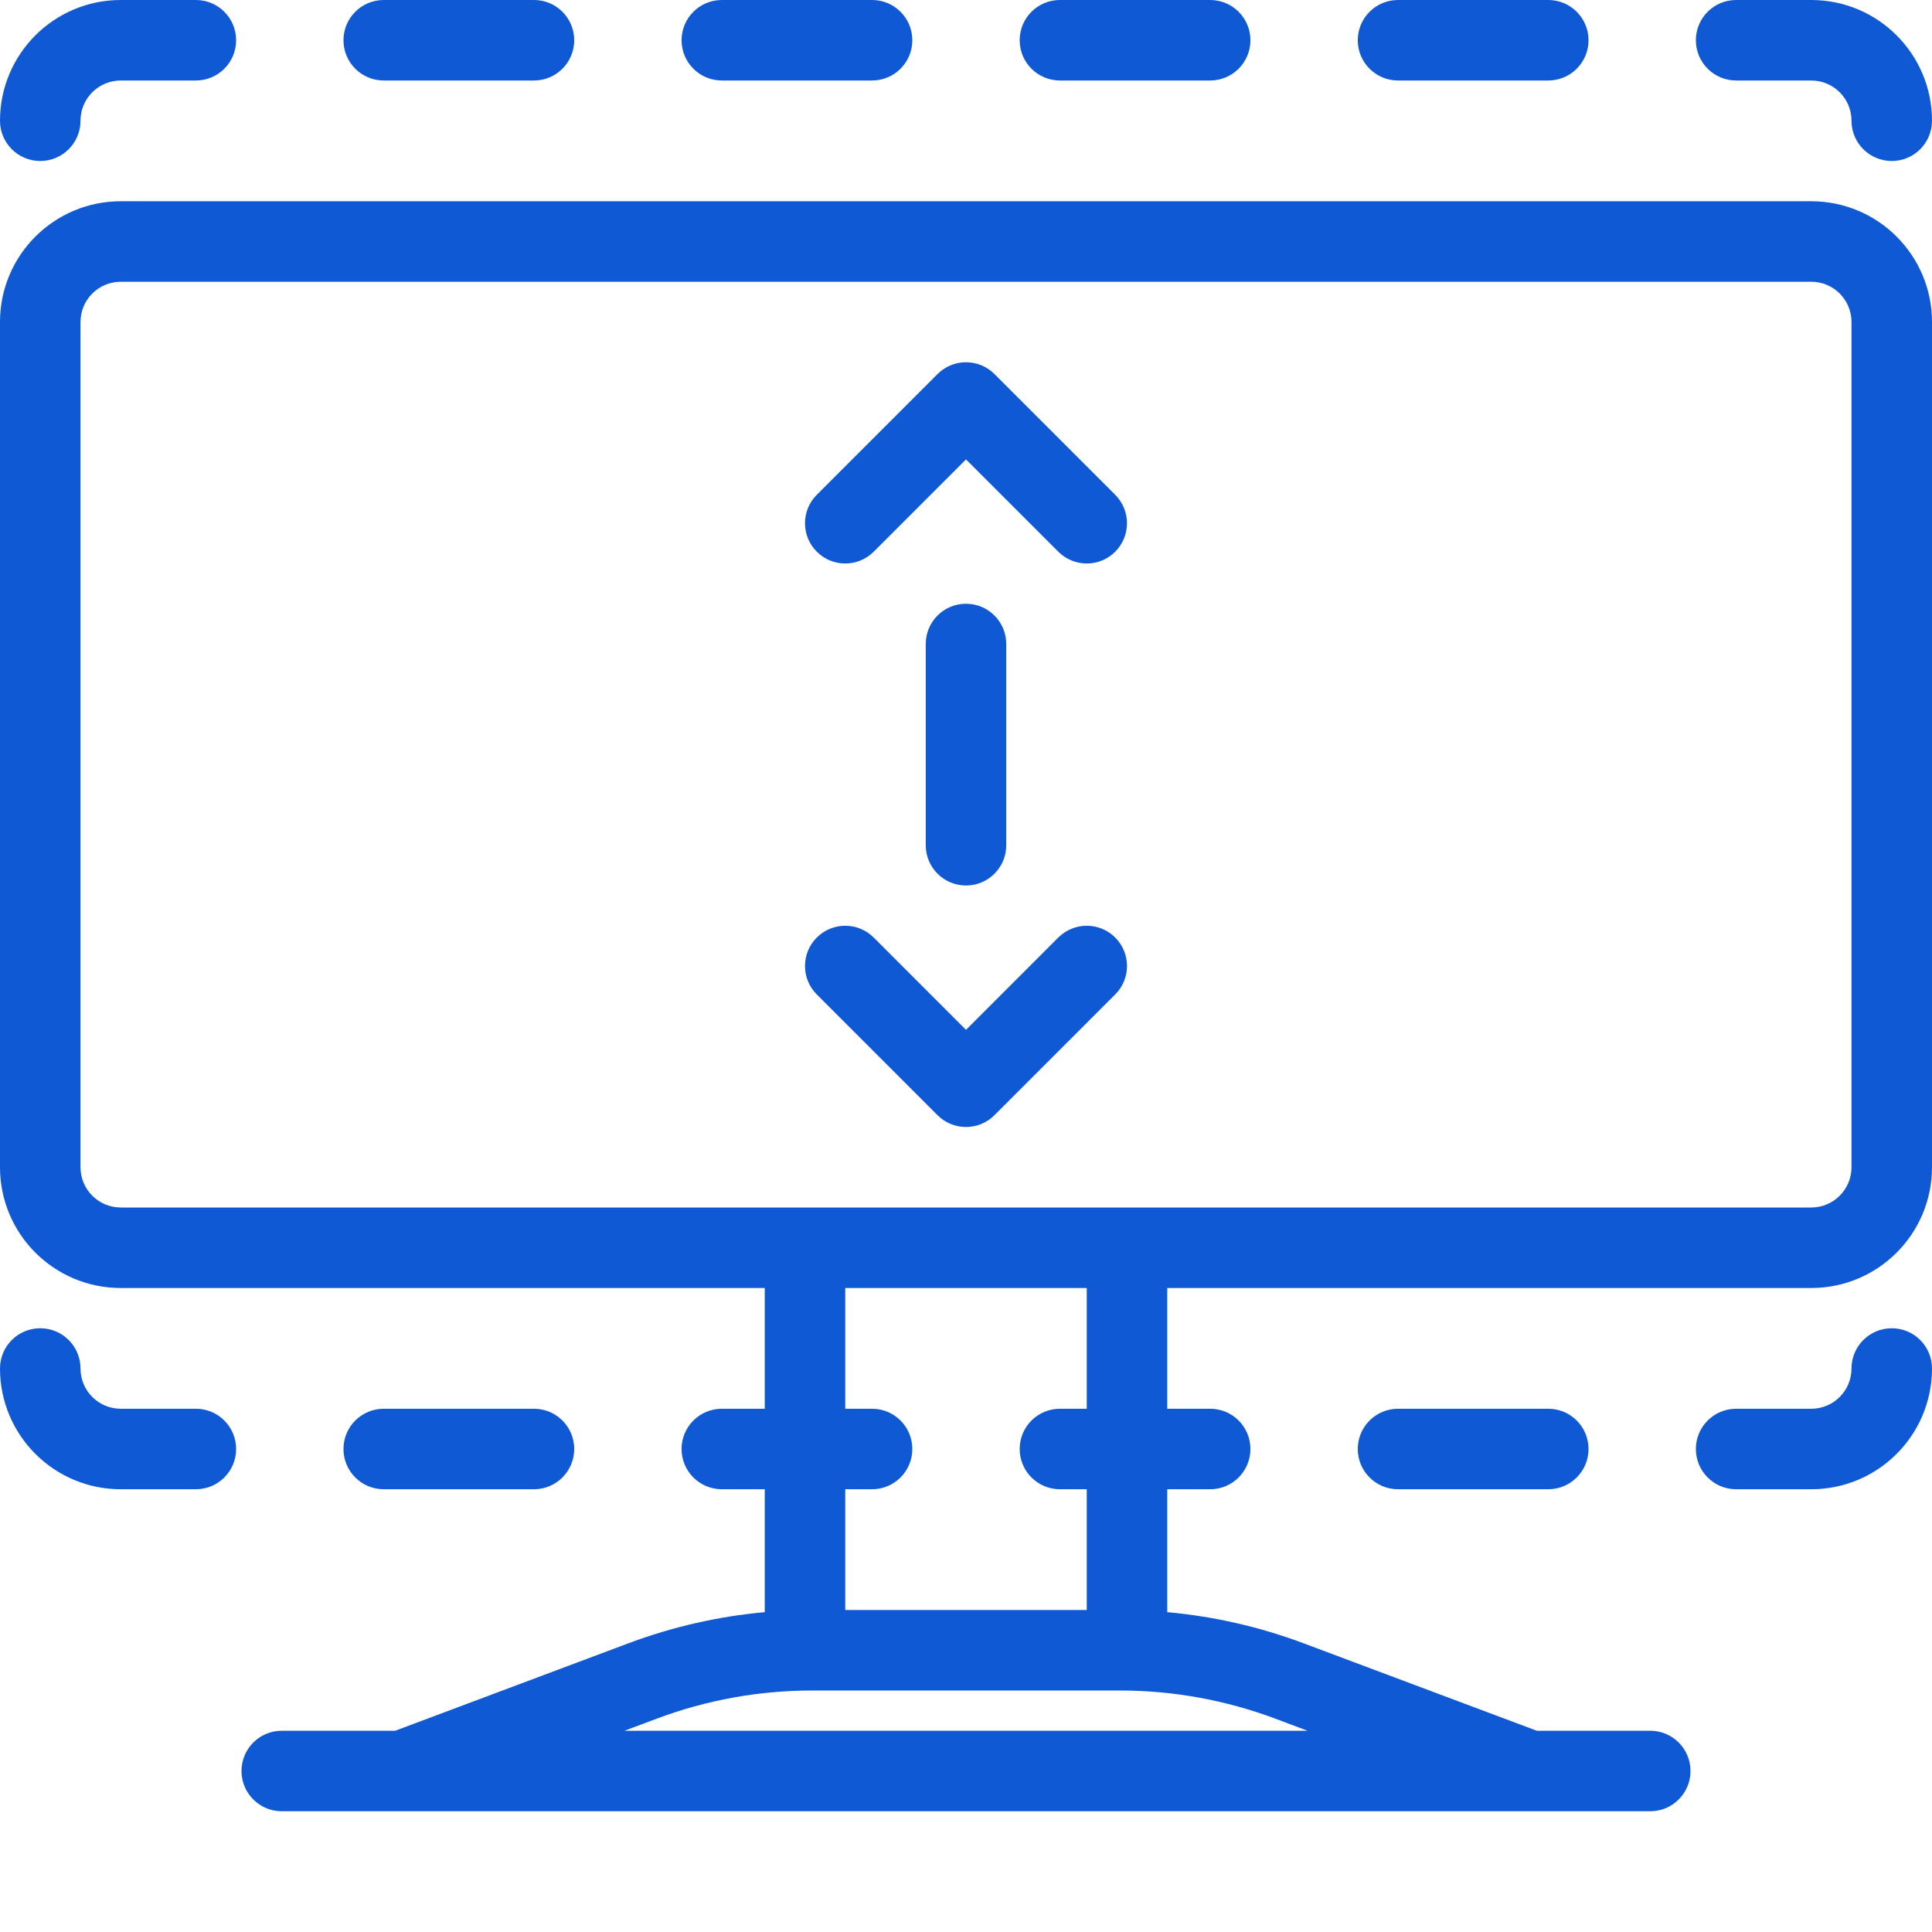 <svg width="96" height="96" viewBox="0 0 96 96" fill="none" xmlns="http://www.w3.org/2000/svg">
<path fill-rule="evenodd" clip-rule="evenodd" d="M4 6C4 4.895 4.895 4 6 4H9.733C10.838 4 11.733 3.105 11.733 2C11.733 0.895 10.838 0 9.733 0H6C2.686 0 0 2.686 0 6C0 7.105 0.895 8 2 8C3.105 8 4 7.105 4 6ZM19.067 0C17.962 0 17.067 0.895 17.067 2C17.067 3.105 17.962 4 19.067 4H26.533C27.638 4 28.533 3.105 28.533 2C28.533 0.895 27.638 0 26.533 0H19.067ZM35.867 0C34.762 0 33.867 0.895 33.867 2C33.867 3.105 34.762 4 35.867 4H43.333C44.438 4 45.333 3.105 45.333 2C45.333 0.895 44.438 0 43.333 0H35.867ZM52.667 0C51.562 0 50.667 0.895 50.667 2C50.667 3.105 51.562 4 52.667 4H60.133C61.238 4 62.133 3.105 62.133 2C62.133 0.895 61.238 0 60.133 0H52.667ZM69.467 0C68.362 0 67.467 0.895 67.467 2C67.467 3.105 68.362 4 69.467 4H76.933C78.038 4 78.933 3.105 78.933 2C78.933 0.895 78.038 0 76.933 0H69.467ZM86.267 0C85.162 0 84.267 0.895 84.267 2C84.267 3.105 85.162 4 86.267 4H90C91.105 4 92 4.895 92 6C92 7.105 92.895 8 94 8C95.105 8 96 7.105 96 6C96 2.686 93.314 0 90 0H86.267ZM90 14H6C4.895 14 4 14.895 4 16V58C4 59.105 4.895 60 6 60H38H42H54H58H90C91.105 60 92 59.105 92 58V16C92 14.895 91.105 14 90 14ZM58 64H90C93.314 64 96 61.314 96 58V16C96 12.686 93.314 10 90 10H6C2.686 10 0 12.686 0 16V58C0 61.314 2.686 64 6 64H38V70H35.867C34.762 70 33.867 70.895 33.867 72C33.867 73.105 34.762 74 35.867 74H38V80V80.107C35.685 80.317 33.406 80.837 31.223 81.655L19.637 86H14C12.895 86 12 86.895 12 88C12 89.105 12.895 90 14 90H19.954C19.985 90.001 20.016 90.001 20.046 90L75.954 90C75.984 90.001 76.015 90.001 76.045 90H82C83.105 90 84 89.105 84 88C84 86.895 83.105 86 82 86H76.363L64.777 81.655C62.594 80.837 60.315 80.317 58 80.107V80V74H60.133C61.238 74 62.133 73.105 62.133 72C62.133 70.895 61.238 70 60.133 70H58V64ZM55.666 84C55.66 84 55.654 84 55.648 84L54 84H42L40.352 84C40.346 84 40.34 84 40.334 84C37.702 84.002 35.092 84.477 32.627 85.401L31.029 86L64.971 86L63.373 85.401C60.908 84.477 58.298 84.002 55.666 84ZM54 80V74H52.667C51.562 74 50.667 73.105 50.667 72C50.667 70.895 51.562 70 52.667 70H54V64H42V70H43.333C44.438 70 45.333 70.895 45.333 72C45.333 73.105 44.438 74 43.333 74H42V80H54ZM46 42V32C46 30.895 46.895 30 48 30C49.105 30 50 30.895 50 32V42C50 43.105 49.105 44 48 44C46.895 44 46 43.105 46 42ZM49.414 18.586C48.633 17.805 47.367 17.805 46.586 18.586L40.586 24.586C39.805 25.367 39.805 26.633 40.586 27.414C41.367 28.195 42.633 28.195 43.414 27.414L48 22.828L52.586 27.414C53.367 28.195 54.633 28.195 55.414 27.414C56.195 26.633 56.195 25.367 55.414 24.586L49.414 18.586ZM49.414 55.414L55.414 49.414C56.195 48.633 56.195 47.367 55.414 46.586C54.633 45.805 53.367 45.805 52.586 46.586L48 51.172L43.414 46.586C42.633 45.805 41.367 45.805 40.586 46.586C39.805 47.367 39.805 48.633 40.586 49.414L46.586 55.414C47.367 56.195 48.633 56.195 49.414 55.414ZM6 70C4.895 70 4 69.105 4 68C4 66.895 3.105 66 2 66C0.895 66 0 66.895 0 68C0 71.314 2.686 74 6 74H9.733C10.838 74 11.733 73.105 11.733 72C11.733 70.895 10.838 70 9.733 70H6ZM17.067 72C17.067 73.105 17.962 74 19.067 74H26.533C27.638 74 28.533 73.105 28.533 72C28.533 70.895 27.638 70 26.533 70H19.067C17.962 70 17.067 70.895 17.067 72ZM67.467 72C67.467 73.105 68.362 74 69.467 74H76.933C78.038 74 78.933 73.105 78.933 72C78.933 70.895 78.038 70 76.933 70H69.467C68.362 70 67.467 70.895 67.467 72ZM84.267 72C84.267 73.105 85.162 74 86.267 74H90C93.314 74 96 71.314 96 68C96 66.895 95.105 66 94 66C92.895 66 92 66.895 92 68C92 69.105 91.105 70 90 70H86.267C85.162 70 84.267 70.895 84.267 72Z" fill="#0F59D4"/>
</svg>
